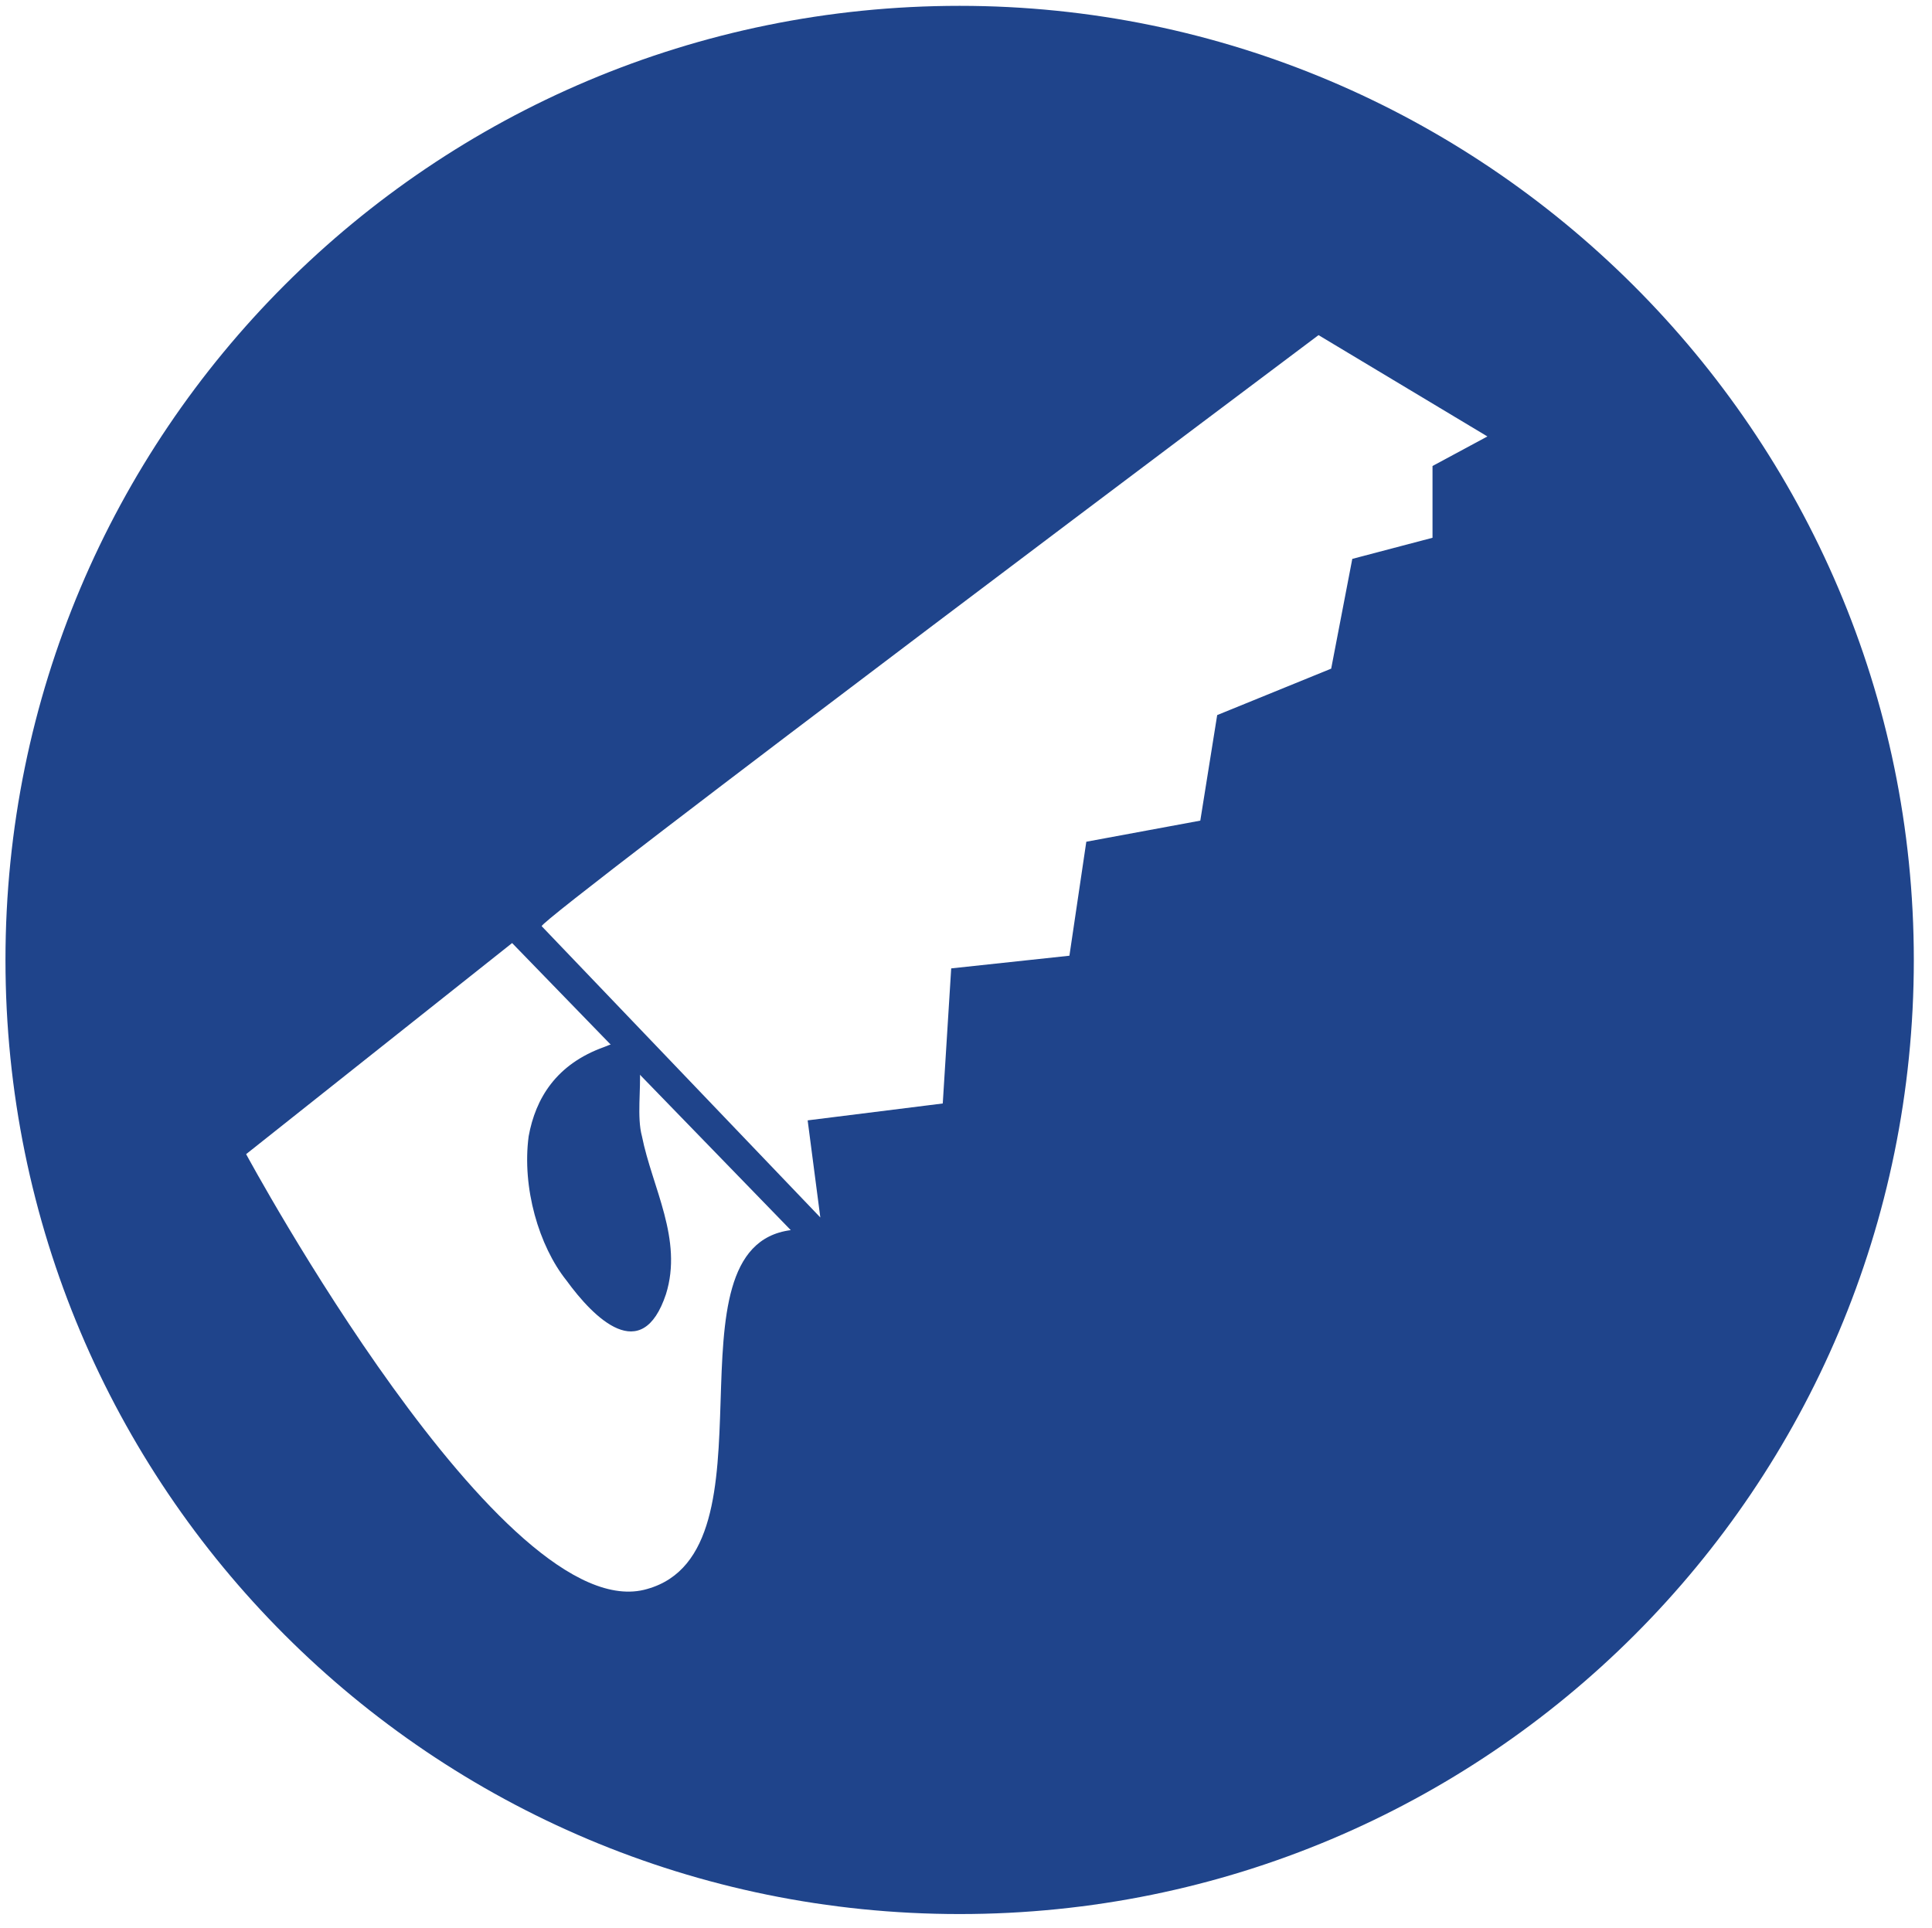 <?xml version="1.0" standalone="no"?><!DOCTYPE svg PUBLIC "-//W3C//DTD SVG 1.1//EN" "http://www.w3.org/Graphics/SVG/1.1/DTD/svg11.dtd"><svg class="icon" width="100px" height="99.81px" viewBox="0 0 1026 1024" version="1.1" xmlns="http://www.w3.org/2000/svg"><path d="M280.749 603.425c-3.646 27.346 5.469 58.337 20.053 76.568 14.585 20.053 40.107 45.576 52.868 7.292 9.115-29.168-7.292-56.513-12.761-83.859-5.469-20.053 9.115-60.16-20.053-47.399-25.523 9.115-36.461 27.346-40.107 47.399z" fill="#1F448B" /><path d="M509.625 3.077C229.361 3.077 2.906 229.53 2.906 509.795S229.361 1016.514 509.625 1016.514s506.72-226.454 506.72-506.719S787.649 3.077 509.624 3.077zM278.687 496.342c-2.242 2.243-2.242 2.243 0 0z m65.022 347.529c-76.233 22.421-213.001-230.939-213.001-230.939l141.253-112.106 147.981 152.464c-69.506 8.969-4.484 170.401-76.233 190.58z m417.034-558.288l-42.601 11.211-11.21 58.295-60.537 24.663-8.969 56.053-60.536 11.211-8.97 60.537-62.779 6.727-4.483 71.747-71.748 8.969 6.727 51.568-147.981-154.706c0-4.483 412.551-313.897 412.551-313.897l89.685 53.812-29.148 15.695v38.115z" fill="#1F448B" /></svg>